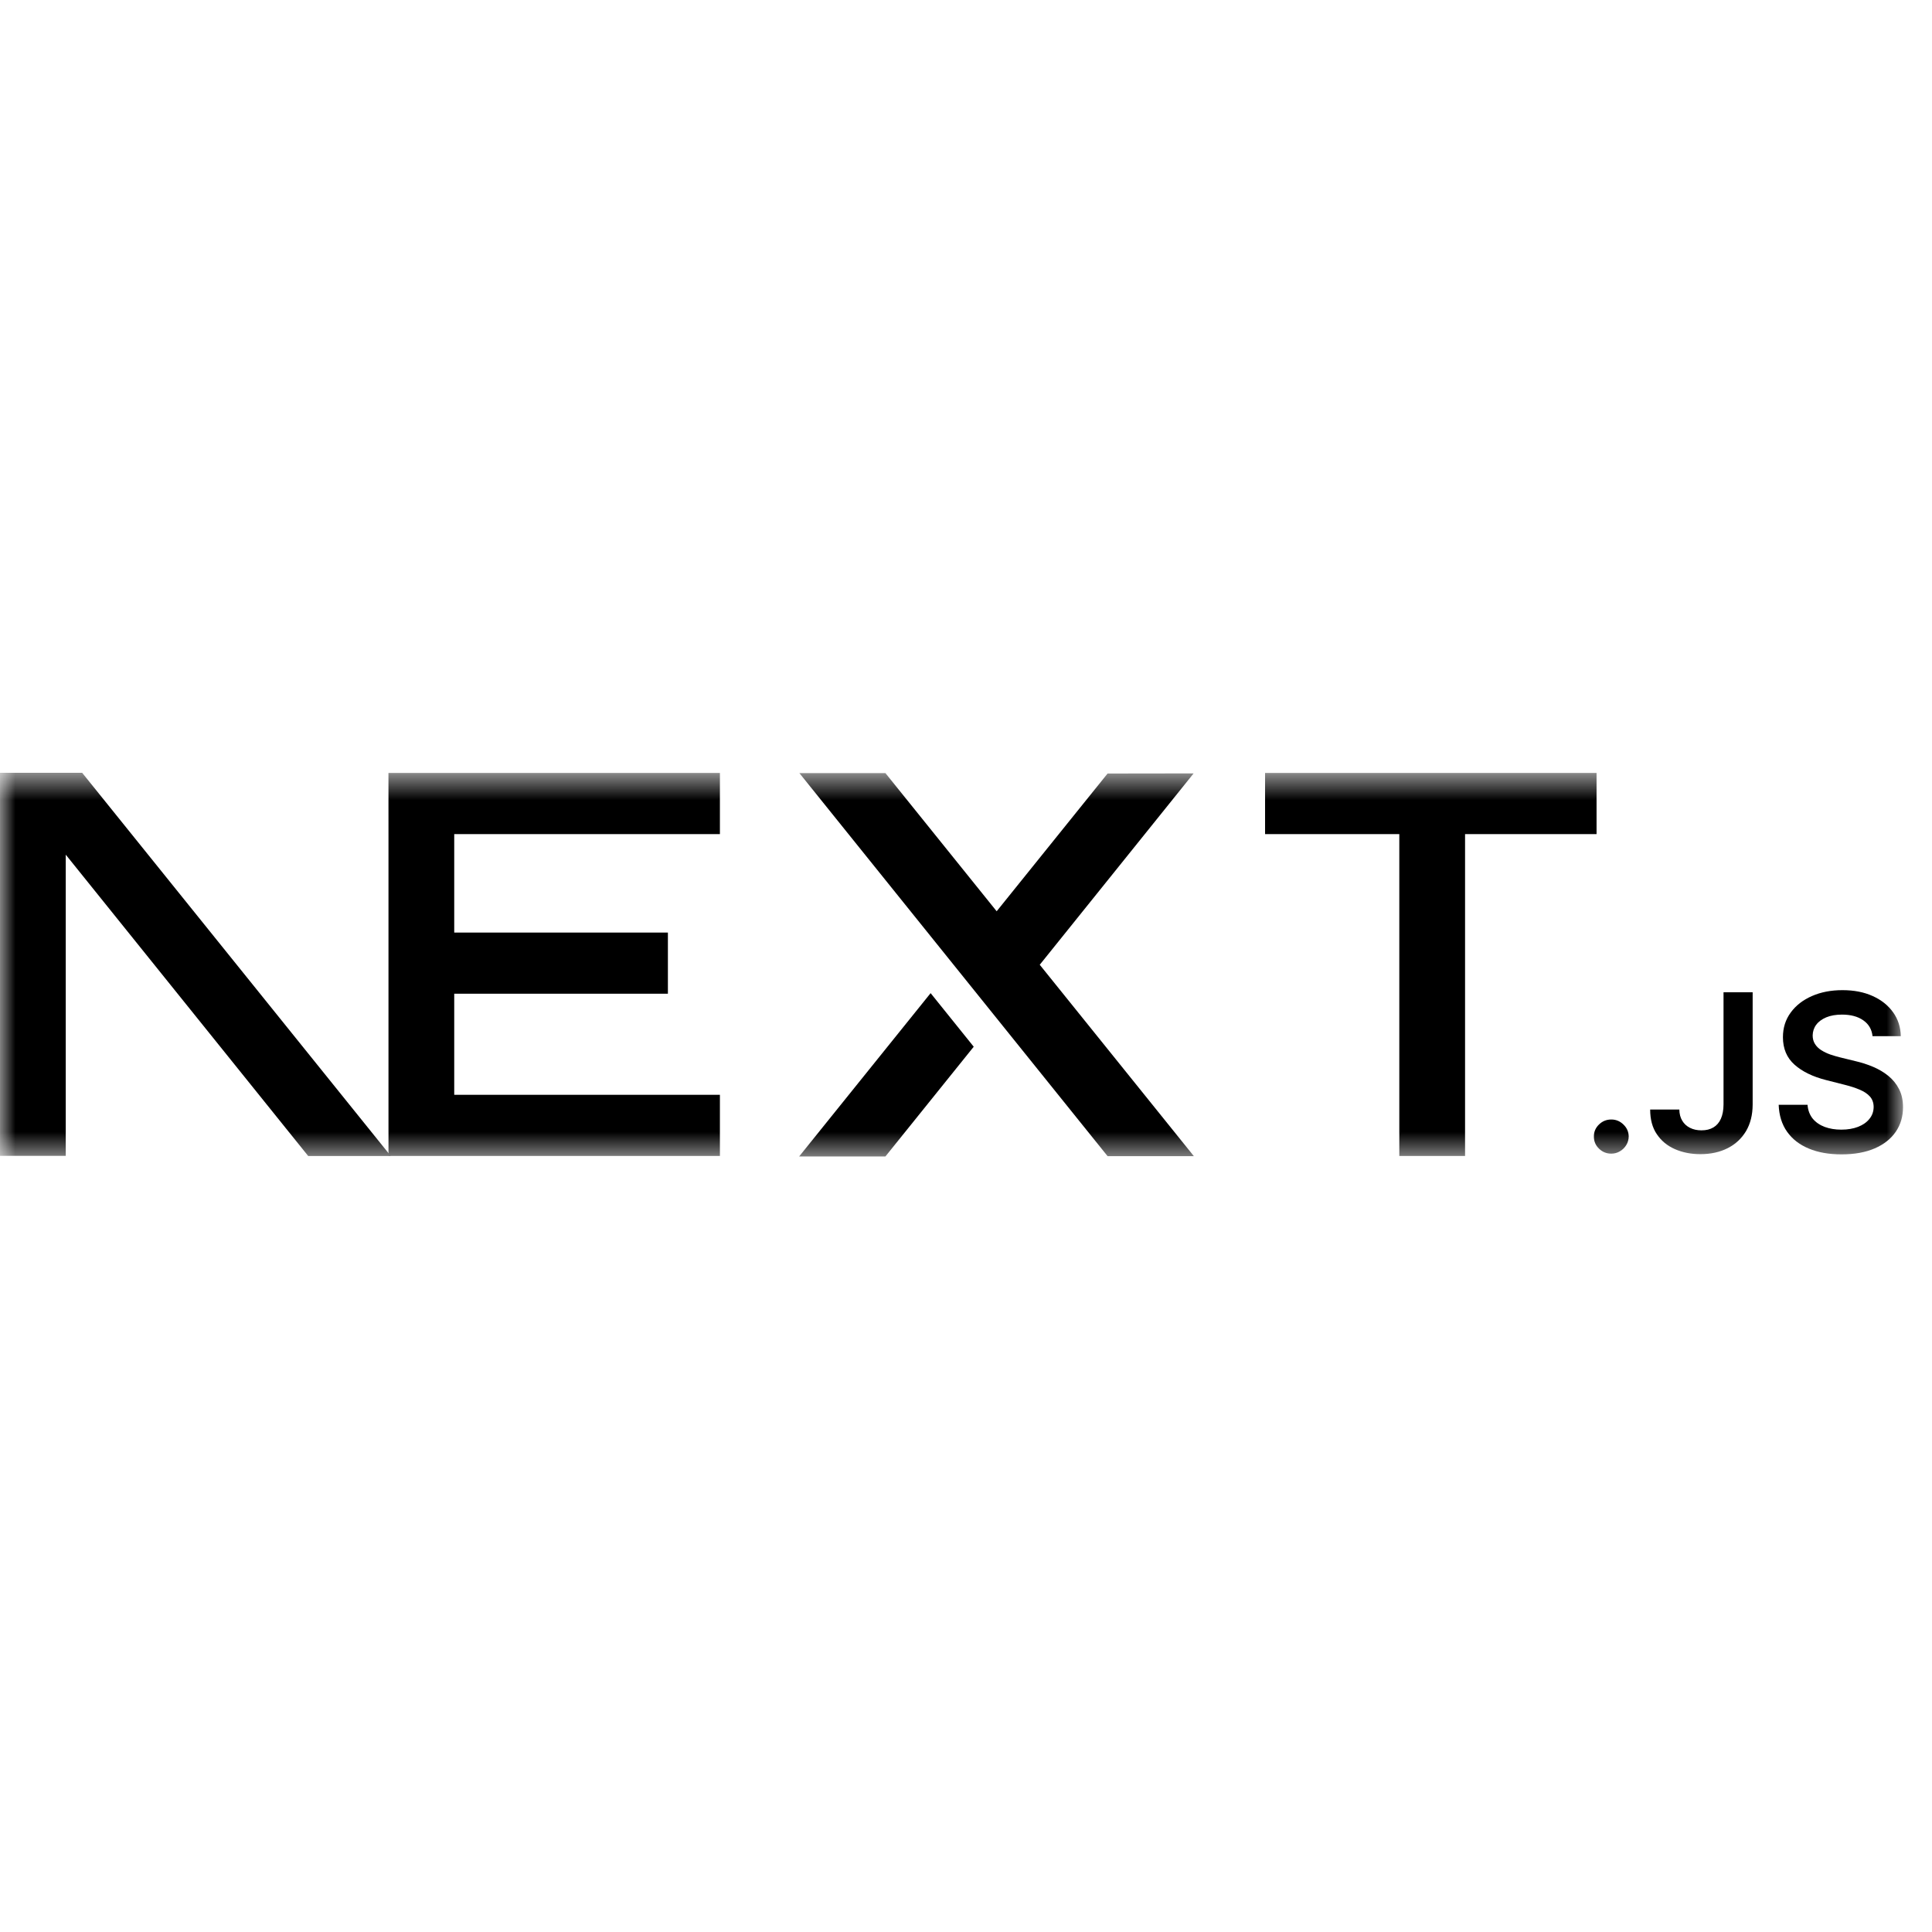 <svg width="64" height="64" viewBox="0 0 64 64" fill="none" xmlns="http://www.w3.org/2000/svg">
<g clip-path="url(#clip0_1079_11706)">
<mask id="mask0_1079_11706" style="mask-type:luminance" maskUnits="userSpaceOnUse" x="0" y="25" width="64" height="14">
<path d="M63.04 25.6H0V38.4H63.04V25.6Z" fill="white"/>
</mask>
<g mask="url(#mask0_1079_11706)">
<path d="M41.907 25.605H52.888V27.631H48.532V38.293H46.354V27.631H41.907V25.605Z" fill="black"/>
<path d="M23.848 25.605V27.631H15.047V30.892H22.125V32.918H15.047V36.267H23.848V38.293H12.869V27.631L12.868 25.605H23.848Z" fill="black"/>
<path d="M29.331 25.61H26.481L36.69 38.299H39.548L34.443 31.959L39.54 25.62L36.69 25.624L33.016 30.187L29.331 25.61Z" fill="black"/>
<path d="M32.256 34.674L30.828 32.899L26.473 38.309H29.331L32.256 34.674Z" fill="black"/>
<path fill-rule="evenodd" clip-rule="evenodd" d="M12.945 38.294L2.722 25.6H0V38.289H2.178V28.312L10.209 38.294H12.945Z" fill="black"/>
<path d="M53.377 38.216C53.217 38.216 53.082 38.161 52.968 38.05C52.855 37.94 52.798 37.806 52.8 37.648C52.798 37.494 52.855 37.361 52.968 37.251C53.082 37.14 53.217 37.085 53.377 37.085C53.53 37.085 53.665 37.14 53.778 37.251C53.893 37.361 53.951 37.494 53.953 37.648C53.951 37.752 53.924 37.848 53.871 37.934C53.817 38.021 53.747 38.09 53.66 38.139C53.575 38.19 53.48 38.216 53.377 38.216Z" fill="black"/>
<path d="M57.094 32.871H58.059V36.589C58.058 36.931 57.984 37.223 57.84 37.469C57.693 37.715 57.491 37.903 57.231 38.035C56.973 38.166 56.671 38.233 56.327 38.233C56.012 38.233 55.731 38.176 55.48 38.065C55.229 37.955 55.03 37.789 54.884 37.571C54.736 37.353 54.664 37.081 54.664 36.755H55.63C55.632 36.898 55.664 37.021 55.726 37.124C55.788 37.228 55.874 37.306 55.983 37.361C56.093 37.417 56.221 37.444 56.364 37.444C56.519 37.444 56.651 37.412 56.759 37.347C56.867 37.283 56.95 37.187 57.007 37.059C57.063 36.933 57.093 36.776 57.094 36.589V32.871Z" fill="black"/>
<path d="M62.03 34.325C62.007 34.1 61.903 33.924 61.723 33.799C61.542 33.672 61.307 33.61 61.019 33.61C60.817 33.61 60.643 33.64 60.498 33.7C60.354 33.761 60.242 33.842 60.165 33.946C60.088 34.049 60.05 34.167 60.047 34.299C60.047 34.41 60.073 34.505 60.125 34.586C60.177 34.667 60.246 34.735 60.336 34.791C60.425 34.847 60.523 34.894 60.631 34.932C60.74 34.969 60.85 35.001 60.959 35.028L61.462 35.151C61.664 35.198 61.861 35.26 62.048 35.34C62.235 35.419 62.405 35.519 62.554 35.64C62.703 35.761 62.821 35.906 62.908 36.076C62.995 36.246 63.04 36.445 63.04 36.675C63.04 36.985 62.96 37.257 62.799 37.492C62.638 37.727 62.407 37.91 62.102 38.042C61.8 38.173 61.434 38.24 61.003 38.24C60.587 38.24 60.224 38.176 59.919 38.048C59.612 37.921 59.373 37.735 59.2 37.491C59.027 37.247 58.934 36.949 58.921 36.598H59.877C59.891 36.781 59.95 36.934 60.05 37.058C60.152 37.18 60.285 37.27 60.447 37.331C60.611 37.391 60.794 37.421 60.996 37.421C61.207 37.421 61.393 37.389 61.554 37.327C61.713 37.264 61.838 37.177 61.928 37.063C62.02 36.951 62.066 36.819 62.067 36.668C62.066 36.53 62.024 36.415 61.945 36.325C61.864 36.234 61.751 36.159 61.608 36.098C61.464 36.037 61.295 35.981 61.103 35.934L60.493 35.779C60.051 35.667 59.702 35.497 59.446 35.269C59.19 35.041 59.062 34.738 59.062 34.359C59.062 34.047 59.148 33.774 59.321 33.54C59.492 33.306 59.727 33.124 60.023 32.995C60.321 32.864 60.658 32.8 61.033 32.8C61.413 32.8 61.747 32.864 62.035 32.995C62.322 33.124 62.548 33.304 62.712 33.534C62.876 33.764 62.961 34.027 62.966 34.325H62.03Z" fill="black"/>
</g>
</g>
<defs>
<clipPath id="clip0_1079_11706">
<rect width="64" height="64" fill="white"/>
</clipPath>
</defs>
</svg>
